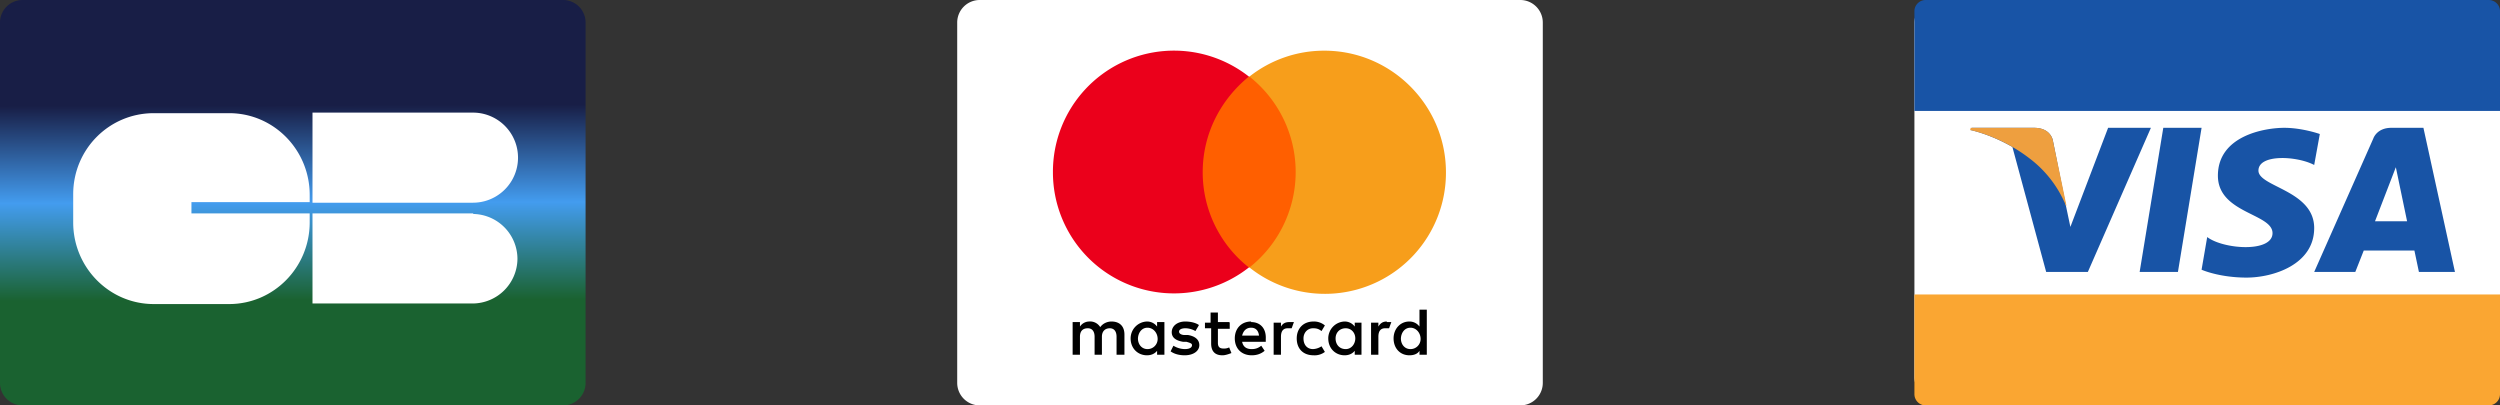 <svg fill="none" height="72" viewBox="0 0 444 72" width="444" xmlns="http://www.w3.org/2000/svg" xmlns:xlink="http://www.w3.org/1999/xlink"><rect x="0" y="0" width="444" height="72" fill="#333333" stroke="none"/><linearGradient id="a" gradientUnits="userSpaceOnUse" x1="51.9" x2="52" y1="18.7" y2="53.3"><stop offset="0" stop-color="#181e46"/><stop offset=".5" stop-color="#439cef"/><stop offset="1" stop-color="#1a6230"/></linearGradient><path d="m344 0c-1 0-2 .4-2.8 1.2a4 4 0 0 0 -1.2 2.8v63a4 4 0 0 0 4 4h96c1 0 2-.4 2.8-1.1a4 4 0 0 0 1.2-2.9v-63a4 4 0 0 0 -4-4z" fill="#fff"/><g clip-rule="evenodd" fill-rule="evenodd"><path d="m340 52.3v17.7a2 2 0 0 0 2 2h100a2 2 0 0 0 2-2v-17.7z" fill="#faa632"/><path d="m342 0a2 2 0 0 0 -2 2v17.7h104v-17.7a2 2 0 0 0 -2-2zm44.8 48.3h-6.8l4.2-25.6h6.8zm-12.4-25.6-6.7 17.6-.8-3.8-2.3-11.5s-.3-2.3-3.4-2.3h-11l-.2.4s3.4.7 7.4 3l6 22.2h7.4l11.2-25.6zm47.4 16.6 3.7-9.6 2 9.6zm7.7 9h6.5l-5.6-25.6h-5.7c-2.6 0-3.2 1.9-3.2 1.9l-10.5 23.7h7.3l1.5-3.8h9l.8 3.8zm-18.5-19 1-5.5s-3.1-1.1-6.3-1.1c-3.5 0-11.8 1.4-11.8 8.5 0 6.7 9.7 6.7 9.7 10.2s-8.7 2.9-11.6.7l-1 5.8s3.1 1.4 8 1.4c4.7 0 12-2.3 12-8.8 0-6.7-9.9-7.3-9.9-10.2 0-3 6.9-2.6 9.9-1z" fill="#1854a6"/><path d="m367 36.5-2.4-11.5s-.3-2.3-3.3-2.3h-11.3l-.1.4s5.3 1 10.5 5a20 20 0 0 1 6.5 8.4z" fill="#ee9f3f"/></g><path d="m174 0a4 4 0 0 0 -4 4v64a4 4 0 0 0 4 4h96a4 4 0 0 0 4-4v-64a4 4 0 0 0 -4-4z" fill="#fff"/><path d="m199.7 63v-3.6c0-1.4-.8-2.3-2.3-2.3-.7 0-1.5.3-2 1a2.1 2.1 0 0 0 -2-1 2 2 0 0 0 -1.6.9v-.8h-1.3v5.8h1.3v-3.2c0-1 .5-1.5 1.4-1.5.8 0 1.2.6 1.2 1.5v3.2h1.3v-3.2c0-1 .6-1.5 1.4-1.5s1.2.6 1.2 1.5v3.2zm18.6-5.8h-2v-1.7h-1.3v1.8h-1v1h1.1v2.7c0 1.3.6 2.1 2 2.1.5 0 1.1-.2 1.6-.4l-.4-1a2 2 0 0 1 -1 .2c-.7 0-1-.3-1-1v-2.5h2.1v-1.1zm10.7 0c-.8 0-1.2.3-1.5.8v-.7h-1.3v5.7h1.3v-3.2c0-1 .4-1.5 1.2-1.5h.7l.4-1.1zm-16.1.5c-.6-.4-1.5-.6-2.4-.6-1.4 0-2.4.8-2.4 1.9 0 1 .8 1.5 2 1.7h.6c.7.2 1 .3 1 .6 0 .4-.4.7-1.3.7a4 4 0 0 1 -2-.6l-.5 1c.7.5 1.6.7 2.5.7 1.6 0 2.6-.8 2.6-1.8s-.8-1.6-2-1.8h-.6c-.5 0-1-.2-1-.6s.5-.6 1.1-.6c.8 0 1.5.3 1.8.5l.6-1zm33.4-.6c-.8 0-1.2.4-1.5.9v-.7h-1.3v5.7h1.3v-3.2c0-1 .4-1.5 1.2-1.5h.7l.4-1.1h-.8zm-16 3c0 1.8 1.1 3 3 3a3 3 0 0 0 2-.6l-.6-1a3 3 0 0 1 -1.5.5c-1 0-1.7-.7-1.7-1.9 0-1 .7-1.8 1.7-1.8.6 0 1 .1 1.5.5l.6-1a3 3 0 0 0 -2-.7c-1.9 0-3 1.3-3 3zm11.5 0v-2.8h-1.2v.7a2.2 2.2 0 0 0 -1.8-.9 3 3 0 0 0 -2.9 3c0 1.8 1.3 3 2.9 3 .8 0 1.4-.3 1.8-.8v.7h1.2zm-4.6 0c0-1 .7-1.8 1.8-1.8 1 0 1.7.8 1.7 1.8s-.7 1.9-1.7 1.9c-1.1 0-1.8-.8-1.8-1.9zm-15-3c-1.7 0-2.9 1.2-2.9 3s1.2 3 3 3c.8 0 1.6-.2 2.3-.8l-.6-.9c-.5.4-1 .6-1.7.6-.8 0-1.5-.3-1.7-1.3h4.2v-.5c.1-1.9-1-3-2.6-3zm0 1.1c.8 0 1.3.5 1.4 1.4h-3c.2-.8.7-1.4 1.6-1.4zm31.2 2v-5.2h-1.3v3a2.2 2.2 0 0 0 -1.8-.9c-1.6 0-2.8 1.3-2.8 3 0 1.8 1.2 3 2.8 3 .9 0 1.5-.3 1.8-.8v.7h1.3v-2.9zm-4.6 0c0-1 .6-2 1.7-2 1 0 1.8.9 1.8 2 0 1-.8 1.8-1.8 1.8s-1.7-.8-1.7-1.9zm-42 0v-3h-1.3v.8a2.2 2.2 0 0 0 -1.8-.9 3 3 0 0 0 -2.9 3c0 1.8 1.3 3 2.9 3 .8 0 1.4-.3 1.8-.8v.7h1.3v-2.9zm-4.7 0c0-1 .6-2 1.7-2 1 0 1.8.9 1.8 2 0 1-.8 1.8-1.8 1.8s-1.7-.8-1.7-1.9z" fill="#000"/><path d="m231.3 13.6h-18.9v33.9h18.9z" fill="#ff5f00"/><path d="m213.6 30.6c0-7 3.3-13 8.2-17a21.5 21.5 0 0 0 -34.8 17 21.5 21.5 0 0 0 34.8 16.9 21.5 21.5 0 0 1 -8.2-17z" fill="#eb001b"/><path d="m256.8 30.6a21.5 21.5 0 0 1 -34.9 16.9 21.6 21.6 0 0 0 0-33.9 21.4 21.4 0 0 1 13.3-4.6c11.9 0 21.6 9.7 21.6 21.6z" fill="#f79e1b"/><path d="m4 0a4 4 0 0 0 -4 4v64a4 4 0 0 0 4 4h96a4 4 0 0 0 4-4v-64a4 4 0 0 0 -4-4z" fill="url(#a)"/><path clip-rule="evenodd" d="m40.7 20.1c7.9 0 14.3 6.5 14.3 14.5v1.3h-21v2h21v1.6c0 8-6.4 14.5-14.3 14.5h-13.4c-7.9 0-14.3-6.5-14.3-14.5v-5c0-8 6.4-14.4 14.3-14.4zm43.3 17.9a8 8 0 0 1 7.9 8 8 8 0 0 1 -7.9 7.9h-28.5v-16h28.6zm0-18a8 8 0 0 1 0 16h-28.5v-16h28.6z" fill="#fff" fill-rule="evenodd"/></svg>